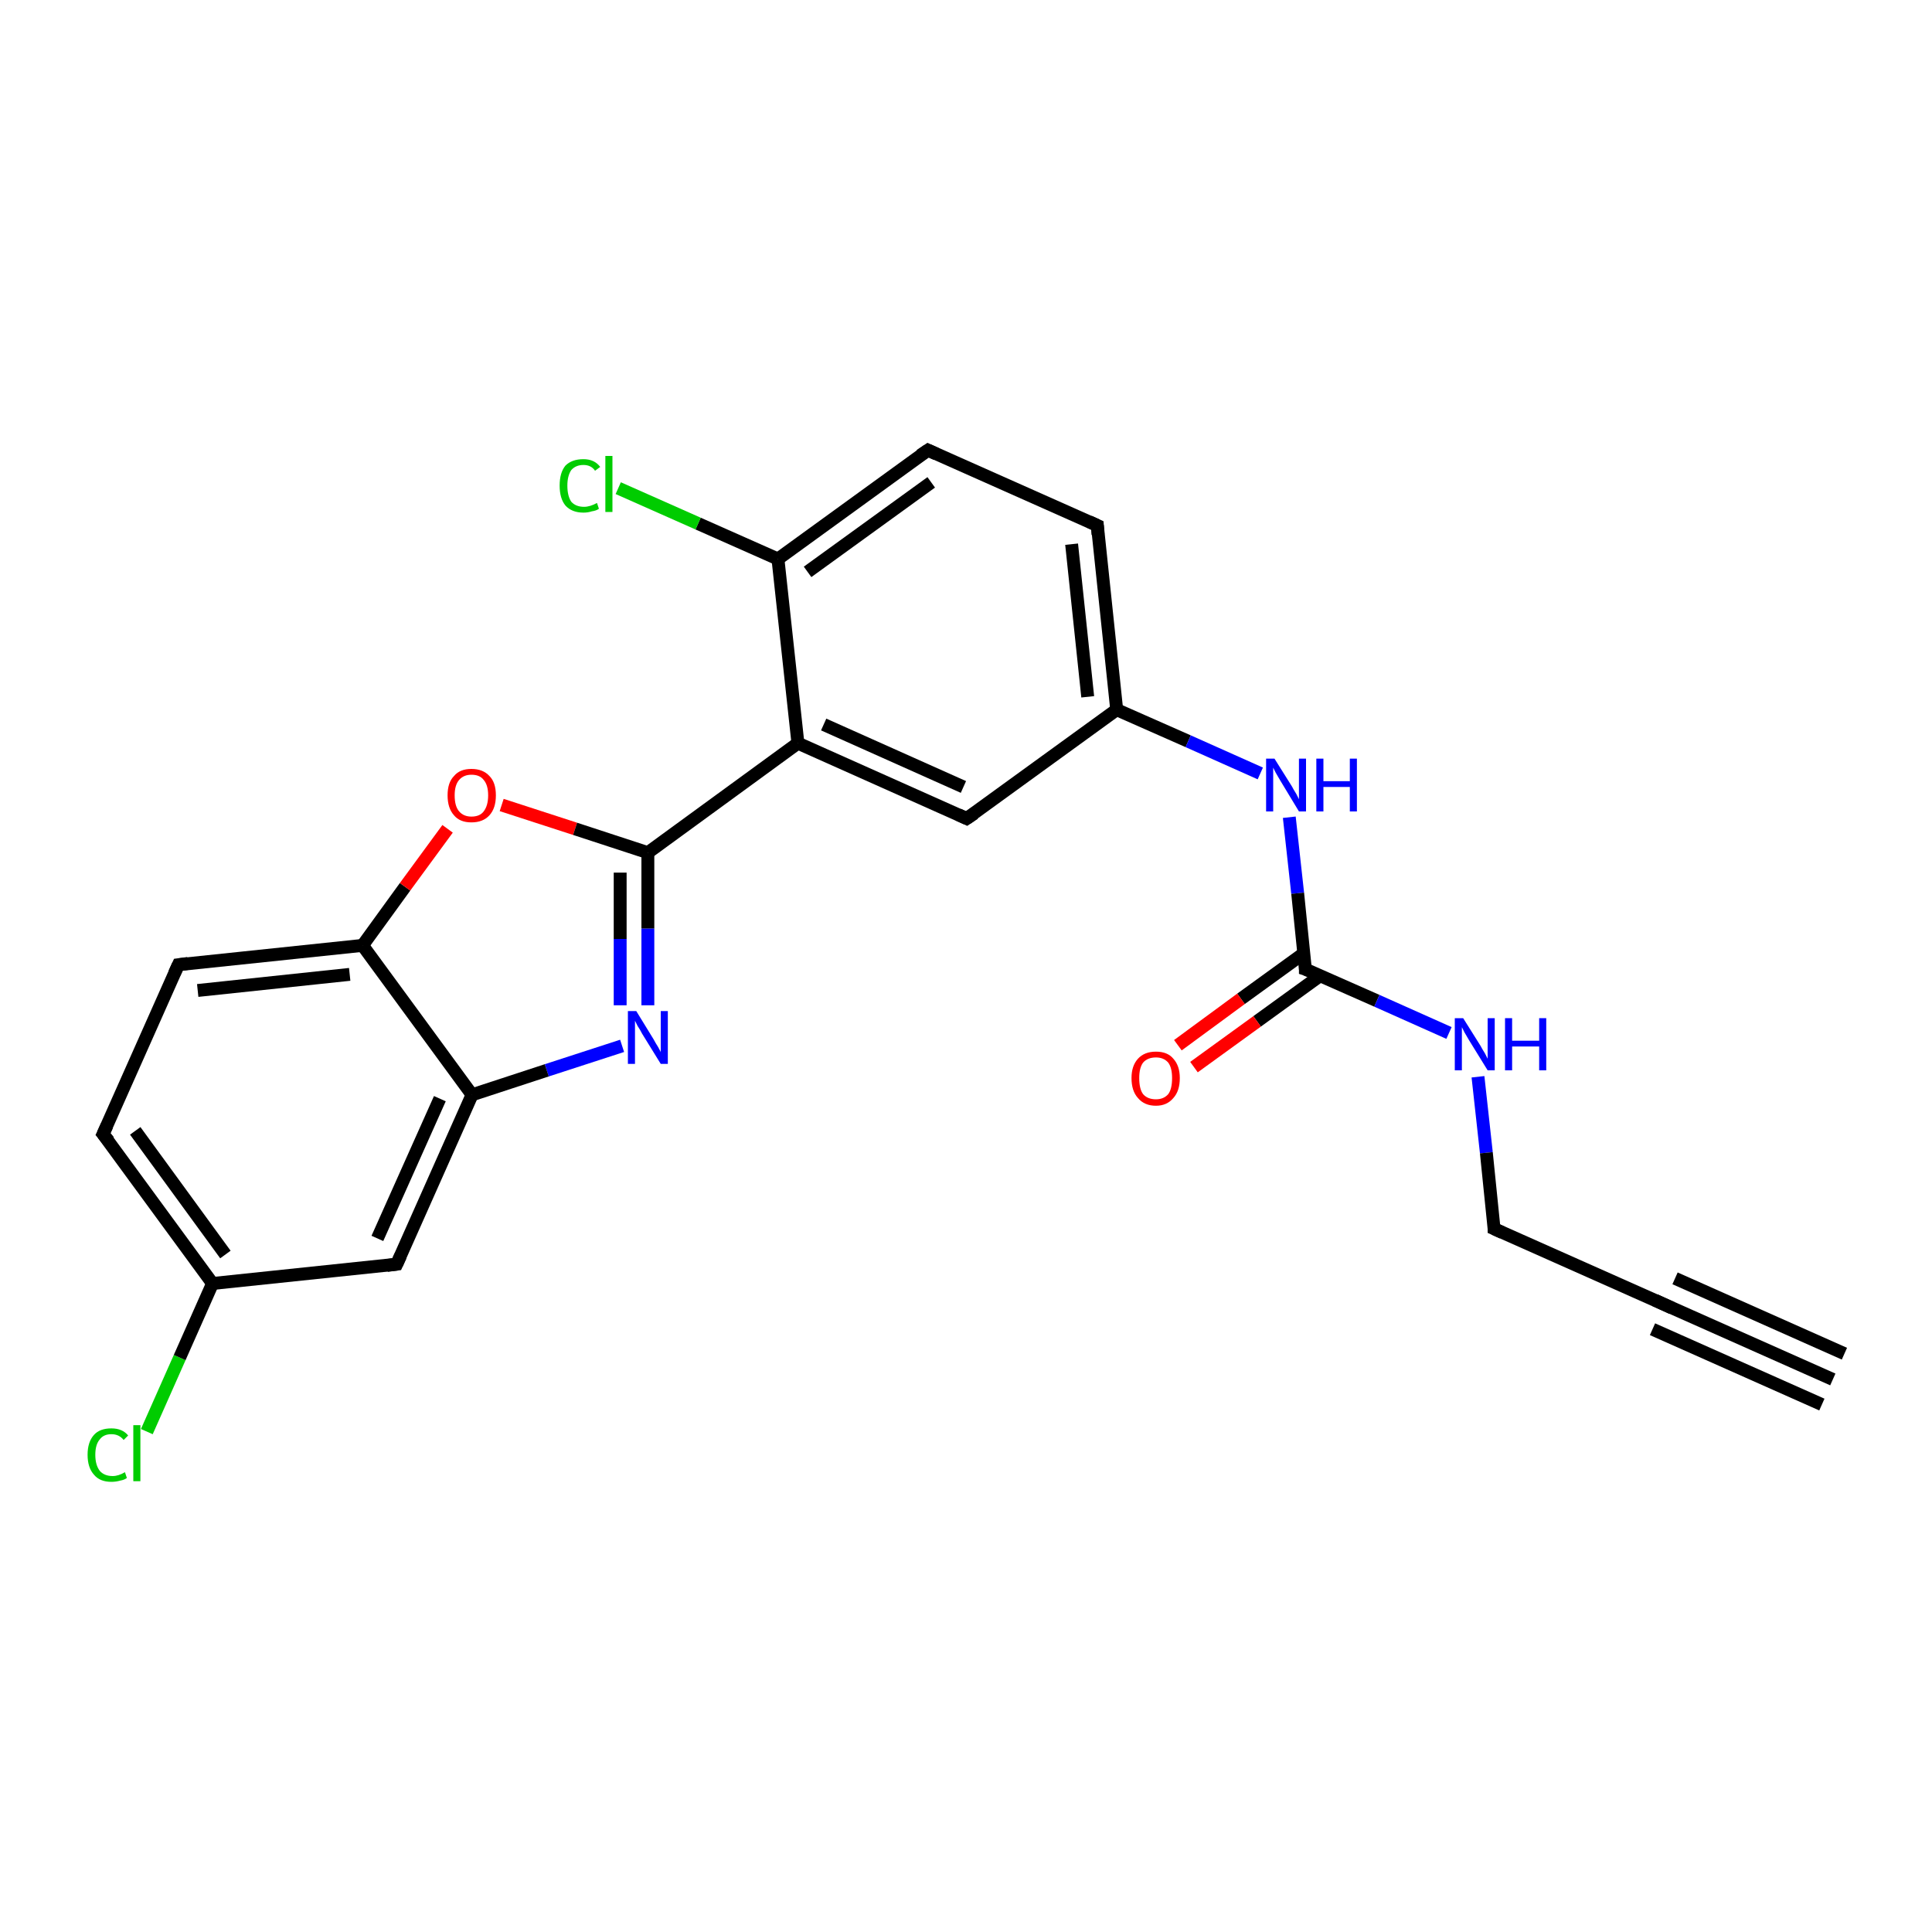 <?xml version='1.0' encoding='iso-8859-1'?>
<svg version='1.1' baseProfile='full'
              xmlns='http://www.w3.org/2000/svg'
                      xmlns:rdkit='http://www.rdkit.org/xml'
                      xmlns:xlink='http://www.w3.org/1999/xlink'
                  xml:space='preserve'
width='300px' height='300px' viewBox='0 0 300 300'>
<!-- END OF HEADER -->
<rect style='opacity:1.0;fill:#FFFFFF;stroke:none' width='300.0' height='300.0' x='0.0' y='0.0'> </rect>
<path class='bond-0 atom-0 atom-1' d='M 22.8,222.3 L 27.9,210.8' style='fill:none;fill-rule:evenodd;stroke:#00CC00;stroke-width:2.0px;stroke-linecap:butt;stroke-linejoin:miter;stroke-opacity:1' />
<path class='bond-0 atom-0 atom-1' d='M 27.9,210.8 L 33.0,199.3' style='fill:none;fill-rule:evenodd;stroke:#000000;stroke-width:2.0px;stroke-linecap:butt;stroke-linejoin:miter;stroke-opacity:1' />
<path class='bond-1 atom-1 atom-2' d='M 33.0,199.3 L 16.0,176.1' style='fill:none;fill-rule:evenodd;stroke:#000000;stroke-width:2.0px;stroke-linecap:butt;stroke-linejoin:miter;stroke-opacity:1' />
<path class='bond-1 atom-1 atom-2' d='M 35.0,194.8 L 21.0,175.6' style='fill:none;fill-rule:evenodd;stroke:#000000;stroke-width:2.0px;stroke-linecap:butt;stroke-linejoin:miter;stroke-opacity:1' />
<path class='bond-2 atom-2 atom-3' d='M 16.0,176.1 L 27.7,149.8' style='fill:none;fill-rule:evenodd;stroke:#000000;stroke-width:2.0px;stroke-linecap:butt;stroke-linejoin:miter;stroke-opacity:1' />
<path class='bond-3 atom-3 atom-4' d='M 27.7,149.8 L 56.3,146.8' style='fill:none;fill-rule:evenodd;stroke:#000000;stroke-width:2.0px;stroke-linecap:butt;stroke-linejoin:miter;stroke-opacity:1' />
<path class='bond-3 atom-3 atom-4' d='M 30.7,153.8 L 54.3,151.3' style='fill:none;fill-rule:evenodd;stroke:#000000;stroke-width:2.0px;stroke-linecap:butt;stroke-linejoin:miter;stroke-opacity:1' />
<path class='bond-4 atom-4 atom-5' d='M 56.3,146.8 L 62.9,137.7' style='fill:none;fill-rule:evenodd;stroke:#000000;stroke-width:2.0px;stroke-linecap:butt;stroke-linejoin:miter;stroke-opacity:1' />
<path class='bond-4 atom-4 atom-5' d='M 62.9,137.7 L 69.5,128.7' style='fill:none;fill-rule:evenodd;stroke:#FF0000;stroke-width:2.0px;stroke-linecap:butt;stroke-linejoin:miter;stroke-opacity:1' />
<path class='bond-5 atom-5 atom-6' d='M 77.9,125.0 L 89.3,128.7' style='fill:none;fill-rule:evenodd;stroke:#FF0000;stroke-width:2.0px;stroke-linecap:butt;stroke-linejoin:miter;stroke-opacity:1' />
<path class='bond-5 atom-5 atom-6' d='M 89.3,128.7 L 100.6,132.4' style='fill:none;fill-rule:evenodd;stroke:#000000;stroke-width:2.0px;stroke-linecap:butt;stroke-linejoin:miter;stroke-opacity:1' />
<path class='bond-6 atom-6 atom-7' d='M 100.6,132.4 L 100.6,144.2' style='fill:none;fill-rule:evenodd;stroke:#000000;stroke-width:2.0px;stroke-linecap:butt;stroke-linejoin:miter;stroke-opacity:1' />
<path class='bond-6 atom-6 atom-7' d='M 100.6,144.2 L 100.6,156.1' style='fill:none;fill-rule:evenodd;stroke:#0000FF;stroke-width:2.0px;stroke-linecap:butt;stroke-linejoin:miter;stroke-opacity:1' />
<path class='bond-6 atom-6 atom-7' d='M 96.3,135.5 L 96.3,145.8' style='fill:none;fill-rule:evenodd;stroke:#000000;stroke-width:2.0px;stroke-linecap:butt;stroke-linejoin:miter;stroke-opacity:1' />
<path class='bond-6 atom-6 atom-7' d='M 96.3,145.8 L 96.3,156.1' style='fill:none;fill-rule:evenodd;stroke:#0000FF;stroke-width:2.0px;stroke-linecap:butt;stroke-linejoin:miter;stroke-opacity:1' />
<path class='bond-7 atom-7 atom-8' d='M 96.6,162.4 L 84.9,166.2' style='fill:none;fill-rule:evenodd;stroke:#0000FF;stroke-width:2.0px;stroke-linecap:butt;stroke-linejoin:miter;stroke-opacity:1' />
<path class='bond-7 atom-7 atom-8' d='M 84.9,166.2 L 73.3,170.0' style='fill:none;fill-rule:evenodd;stroke:#000000;stroke-width:2.0px;stroke-linecap:butt;stroke-linejoin:miter;stroke-opacity:1' />
<path class='bond-8 atom-8 atom-9' d='M 73.3,170.0 L 61.6,196.3' style='fill:none;fill-rule:evenodd;stroke:#000000;stroke-width:2.0px;stroke-linecap:butt;stroke-linejoin:miter;stroke-opacity:1' />
<path class='bond-8 atom-8 atom-9' d='M 68.3,170.6 L 58.6,192.3' style='fill:none;fill-rule:evenodd;stroke:#000000;stroke-width:2.0px;stroke-linecap:butt;stroke-linejoin:miter;stroke-opacity:1' />
<path class='bond-9 atom-6 atom-10' d='M 100.6,132.4 L 123.9,115.4' style='fill:none;fill-rule:evenodd;stroke:#000000;stroke-width:2.0px;stroke-linecap:butt;stroke-linejoin:miter;stroke-opacity:1' />
<path class='bond-10 atom-10 atom-11' d='M 123.9,115.4 L 150.1,127.1' style='fill:none;fill-rule:evenodd;stroke:#000000;stroke-width:2.0px;stroke-linecap:butt;stroke-linejoin:miter;stroke-opacity:1' />
<path class='bond-10 atom-10 atom-11' d='M 127.9,112.5 L 149.6,122.2' style='fill:none;fill-rule:evenodd;stroke:#000000;stroke-width:2.0px;stroke-linecap:butt;stroke-linejoin:miter;stroke-opacity:1' />
<path class='bond-11 atom-11 atom-12' d='M 150.1,127.1 L 173.4,110.2' style='fill:none;fill-rule:evenodd;stroke:#000000;stroke-width:2.0px;stroke-linecap:butt;stroke-linejoin:miter;stroke-opacity:1' />
<path class='bond-12 atom-12 atom-13' d='M 173.4,110.2 L 184.5,115.1' style='fill:none;fill-rule:evenodd;stroke:#000000;stroke-width:2.0px;stroke-linecap:butt;stroke-linejoin:miter;stroke-opacity:1' />
<path class='bond-12 atom-12 atom-13' d='M 184.5,115.1 L 195.7,120.1' style='fill:none;fill-rule:evenodd;stroke:#0000FF;stroke-width:2.0px;stroke-linecap:butt;stroke-linejoin:miter;stroke-opacity:1' />
<path class='bond-13 atom-13 atom-14' d='M 200.2,126.9 L 201.5,138.7' style='fill:none;fill-rule:evenodd;stroke:#0000FF;stroke-width:2.0px;stroke-linecap:butt;stroke-linejoin:miter;stroke-opacity:1' />
<path class='bond-13 atom-13 atom-14' d='M 201.5,138.7 L 202.7,150.5' style='fill:none;fill-rule:evenodd;stroke:#000000;stroke-width:2.0px;stroke-linecap:butt;stroke-linejoin:miter;stroke-opacity:1' />
<path class='bond-14 atom-14 atom-15' d='M 202.5,148.0 L 192.7,155.1' style='fill:none;fill-rule:evenodd;stroke:#000000;stroke-width:2.0px;stroke-linecap:butt;stroke-linejoin:miter;stroke-opacity:1' />
<path class='bond-14 atom-14 atom-15' d='M 192.7,155.1 L 182.9,162.3' style='fill:none;fill-rule:evenodd;stroke:#FF0000;stroke-width:2.0px;stroke-linecap:butt;stroke-linejoin:miter;stroke-opacity:1' />
<path class='bond-14 atom-14 atom-15' d='M 205.0,151.5 L 195.2,158.6' style='fill:none;fill-rule:evenodd;stroke:#000000;stroke-width:2.0px;stroke-linecap:butt;stroke-linejoin:miter;stroke-opacity:1' />
<path class='bond-14 atom-14 atom-15' d='M 195.2,158.6 L 185.4,165.7' style='fill:none;fill-rule:evenodd;stroke:#FF0000;stroke-width:2.0px;stroke-linecap:butt;stroke-linejoin:miter;stroke-opacity:1' />
<path class='bond-15 atom-14 atom-16' d='M 202.7,150.5 L 213.8,155.4' style='fill:none;fill-rule:evenodd;stroke:#000000;stroke-width:2.0px;stroke-linecap:butt;stroke-linejoin:miter;stroke-opacity:1' />
<path class='bond-15 atom-14 atom-16' d='M 213.8,155.4 L 225.0,160.4' style='fill:none;fill-rule:evenodd;stroke:#0000FF;stroke-width:2.0px;stroke-linecap:butt;stroke-linejoin:miter;stroke-opacity:1' />
<path class='bond-16 atom-16 atom-17' d='M 229.5,167.2 L 230.8,179.0' style='fill:none;fill-rule:evenodd;stroke:#0000FF;stroke-width:2.0px;stroke-linecap:butt;stroke-linejoin:miter;stroke-opacity:1' />
<path class='bond-16 atom-16 atom-17' d='M 230.8,179.0 L 232.0,190.8' style='fill:none;fill-rule:evenodd;stroke:#000000;stroke-width:2.0px;stroke-linecap:butt;stroke-linejoin:miter;stroke-opacity:1' />
<path class='bond-17 atom-17 atom-18' d='M 232.0,190.8 L 258.3,202.5' style='fill:none;fill-rule:evenodd;stroke:#000000;stroke-width:2.0px;stroke-linecap:butt;stroke-linejoin:miter;stroke-opacity:1' />
<path class='bond-18 atom-18 atom-19' d='M 258.3,202.5 L 284.6,214.2' style='fill:none;fill-rule:evenodd;stroke:#000000;stroke-width:2.0px;stroke-linecap:butt;stroke-linejoin:miter;stroke-opacity:1' />
<path class='bond-18 atom-18 atom-19' d='M 260.1,198.5 L 286.4,210.2' style='fill:none;fill-rule:evenodd;stroke:#000000;stroke-width:2.0px;stroke-linecap:butt;stroke-linejoin:miter;stroke-opacity:1' />
<path class='bond-18 atom-18 atom-19' d='M 256.6,206.4 L 282.9,218.1' style='fill:none;fill-rule:evenodd;stroke:#000000;stroke-width:2.0px;stroke-linecap:butt;stroke-linejoin:miter;stroke-opacity:1' />
<path class='bond-19 atom-12 atom-20' d='M 173.4,110.2 L 170.4,81.6' style='fill:none;fill-rule:evenodd;stroke:#000000;stroke-width:2.0px;stroke-linecap:butt;stroke-linejoin:miter;stroke-opacity:1' />
<path class='bond-19 atom-12 atom-20' d='M 168.9,108.2 L 166.4,84.5' style='fill:none;fill-rule:evenodd;stroke:#000000;stroke-width:2.0px;stroke-linecap:butt;stroke-linejoin:miter;stroke-opacity:1' />
<path class='bond-20 atom-20 atom-21' d='M 170.4,81.6 L 144.1,69.9' style='fill:none;fill-rule:evenodd;stroke:#000000;stroke-width:2.0px;stroke-linecap:butt;stroke-linejoin:miter;stroke-opacity:1' />
<path class='bond-21 atom-21 atom-22' d='M 144.1,69.9 L 120.8,86.8' style='fill:none;fill-rule:evenodd;stroke:#000000;stroke-width:2.0px;stroke-linecap:butt;stroke-linejoin:miter;stroke-opacity:1' />
<path class='bond-21 atom-21 atom-22' d='M 144.6,74.9 L 125.4,88.8' style='fill:none;fill-rule:evenodd;stroke:#000000;stroke-width:2.0px;stroke-linecap:butt;stroke-linejoin:miter;stroke-opacity:1' />
<path class='bond-22 atom-22 atom-23' d='M 120.8,86.8 L 108.4,81.3' style='fill:none;fill-rule:evenodd;stroke:#000000;stroke-width:2.0px;stroke-linecap:butt;stroke-linejoin:miter;stroke-opacity:1' />
<path class='bond-22 atom-22 atom-23' d='M 108.4,81.3 L 96.0,75.8' style='fill:none;fill-rule:evenodd;stroke:#00CC00;stroke-width:2.0px;stroke-linecap:butt;stroke-linejoin:miter;stroke-opacity:1' />
<path class='bond-23 atom-9 atom-1' d='M 61.6,196.3 L 33.0,199.3' style='fill:none;fill-rule:evenodd;stroke:#000000;stroke-width:2.0px;stroke-linecap:butt;stroke-linejoin:miter;stroke-opacity:1' />
<path class='bond-24 atom-22 atom-10' d='M 120.8,86.8 L 123.9,115.4' style='fill:none;fill-rule:evenodd;stroke:#000000;stroke-width:2.0px;stroke-linecap:butt;stroke-linejoin:miter;stroke-opacity:1' />
<path class='bond-25 atom-8 atom-4' d='M 73.3,170.0 L 56.3,146.8' style='fill:none;fill-rule:evenodd;stroke:#000000;stroke-width:2.0px;stroke-linecap:butt;stroke-linejoin:miter;stroke-opacity:1' />
<path d='M 16.9,177.2 L 16.0,176.1 L 16.6,174.8' style='fill:none;stroke:#000000;stroke-width:2.0px;stroke-linecap:butt;stroke-linejoin:miter;stroke-opacity:1;' />
<path d='M 27.1,151.1 L 27.7,149.8 L 29.2,149.6' style='fill:none;stroke:#000000;stroke-width:2.0px;stroke-linecap:butt;stroke-linejoin:miter;stroke-opacity:1;' />
<path d='M 62.2,195.0 L 61.6,196.3 L 60.1,196.5' style='fill:none;stroke:#000000;stroke-width:2.0px;stroke-linecap:butt;stroke-linejoin:miter;stroke-opacity:1;' />
<path d='M 148.8,126.5 L 150.1,127.1 L 151.3,126.3' style='fill:none;stroke:#000000;stroke-width:2.0px;stroke-linecap:butt;stroke-linejoin:miter;stroke-opacity:1;' />
<path d='M 202.7,149.9 L 202.7,150.5 L 203.3,150.7' style='fill:none;stroke:#000000;stroke-width:2.0px;stroke-linecap:butt;stroke-linejoin:miter;stroke-opacity:1;' />
<path d='M 232.0,190.2 L 232.0,190.8 L 233.3,191.4' style='fill:none;stroke:#000000;stroke-width:2.0px;stroke-linecap:butt;stroke-linejoin:miter;stroke-opacity:1;' />
<path d='M 257.0,201.9 L 258.3,202.5 L 259.6,203.1' style='fill:none;stroke:#000000;stroke-width:2.0px;stroke-linecap:butt;stroke-linejoin:miter;stroke-opacity:1;' />
<path d='M 170.5,83.0 L 170.4,81.6 L 169.1,81.0' style='fill:none;stroke:#000000;stroke-width:2.0px;stroke-linecap:butt;stroke-linejoin:miter;stroke-opacity:1;' />
<path d='M 145.4,70.5 L 144.1,69.9 L 142.9,70.7' style='fill:none;stroke:#000000;stroke-width:2.0px;stroke-linecap:butt;stroke-linejoin:miter;stroke-opacity:1;' />
<path class='atom-0' d='M 13.6 225.9
Q 13.6 223.9, 14.6 222.8
Q 15.5 221.8, 17.3 221.8
Q 19.0 221.8, 19.9 222.9
L 19.2 223.6
Q 18.5 222.7, 17.3 222.7
Q 16.1 222.7, 15.5 223.5
Q 14.8 224.3, 14.8 225.9
Q 14.8 227.5, 15.5 228.4
Q 16.2 229.2, 17.5 229.2
Q 18.4 229.2, 19.4 228.6
L 19.7 229.5
Q 19.3 229.8, 18.7 229.9
Q 18.0 230.1, 17.3 230.1
Q 15.5 230.1, 14.6 229.0
Q 13.6 227.9, 13.6 225.9
' fill='#00CC00'/>
<path class='atom-0' d='M 20.7 221.3
L 21.8 221.3
L 21.8 230.0
L 20.7 230.0
L 20.7 221.3
' fill='#00CC00'/>
<path class='atom-5' d='M 69.5 123.5
Q 69.5 121.5, 70.5 120.5
Q 71.4 119.4, 73.2 119.4
Q 75.0 119.4, 76.0 120.5
Q 77.0 121.5, 77.0 123.5
Q 77.0 125.5, 76.0 126.6
Q 75.0 127.7, 73.2 127.7
Q 71.4 127.7, 70.5 126.6
Q 69.5 125.5, 69.5 123.5
M 73.2 126.8
Q 74.5 126.8, 75.1 126.0
Q 75.8 125.1, 75.8 123.5
Q 75.8 121.9, 75.1 121.1
Q 74.5 120.3, 73.2 120.3
Q 72.0 120.3, 71.3 121.1
Q 70.6 121.9, 70.6 123.5
Q 70.6 125.2, 71.3 126.0
Q 72.0 126.8, 73.2 126.8
' fill='#FF0000'/>
<path class='atom-7' d='M 98.8 157.0
L 101.5 161.4
Q 101.7 161.8, 102.2 162.6
Q 102.6 163.3, 102.6 163.4
L 102.6 157.0
L 103.7 157.0
L 103.7 165.2
L 102.6 165.2
L 99.7 160.5
Q 99.4 159.9, 99.0 159.3
Q 98.7 158.7, 98.6 158.5
L 98.6 165.2
L 97.5 165.2
L 97.5 157.0
L 98.8 157.0
' fill='#0000FF'/>
<path class='atom-13' d='M 197.9 117.8
L 200.6 122.1
Q 200.8 122.5, 201.3 123.3
Q 201.7 124.1, 201.7 124.1
L 201.7 117.8
L 202.8 117.8
L 202.8 126.0
L 201.7 126.0
L 198.8 121.2
Q 198.5 120.7, 198.1 120.0
Q 197.8 119.4, 197.7 119.2
L 197.7 126.0
L 196.6 126.0
L 196.6 117.8
L 197.9 117.8
' fill='#0000FF'/>
<path class='atom-13' d='M 204.4 117.8
L 205.5 117.8
L 205.5 121.3
L 209.6 121.3
L 209.6 117.8
L 210.7 117.8
L 210.7 126.0
L 209.6 126.0
L 209.6 122.2
L 205.5 122.2
L 205.5 126.0
L 204.4 126.0
L 204.4 117.8
' fill='#0000FF'/>
<path class='atom-15' d='M 175.7 167.4
Q 175.7 165.5, 176.7 164.4
Q 177.7 163.3, 179.5 163.3
Q 181.3 163.3, 182.2 164.4
Q 183.2 165.5, 183.2 167.4
Q 183.2 169.4, 182.2 170.5
Q 181.2 171.7, 179.5 171.7
Q 177.7 171.7, 176.7 170.5
Q 175.7 169.4, 175.7 167.4
M 179.5 170.7
Q 180.7 170.7, 181.4 169.9
Q 182.0 169.1, 182.0 167.4
Q 182.0 165.8, 181.4 165.0
Q 180.7 164.2, 179.5 164.2
Q 178.2 164.2, 177.5 165.0
Q 176.9 165.8, 176.9 167.4
Q 176.9 169.1, 177.5 169.9
Q 178.2 170.7, 179.5 170.7
' fill='#FF0000'/>
<path class='atom-16' d='M 227.2 158.1
L 229.9 162.4
Q 230.1 162.8, 230.6 163.6
Q 231.0 164.4, 231.0 164.4
L 231.0 158.1
L 232.1 158.1
L 232.1 166.2
L 231.0 166.2
L 228.1 161.5
Q 227.8 161.0, 227.4 160.3
Q 227.1 159.7, 227.0 159.5
L 227.0 166.2
L 225.9 166.2
L 225.9 158.1
L 227.2 158.1
' fill='#0000FF'/>
<path class='atom-16' d='M 233.7 158.1
L 234.8 158.1
L 234.8 161.6
L 239.0 161.6
L 239.0 158.1
L 240.1 158.1
L 240.1 166.2
L 239.0 166.2
L 239.0 162.5
L 234.8 162.5
L 234.8 166.2
L 233.7 166.2
L 233.7 158.1
' fill='#0000FF'/>
<path class='atom-23' d='M 86.9 75.4
Q 86.9 73.4, 87.8 72.3
Q 88.8 71.3, 90.6 71.3
Q 92.3 71.3, 93.2 72.5
L 92.4 73.1
Q 91.8 72.2, 90.6 72.2
Q 89.4 72.2, 88.7 73.0
Q 88.1 73.9, 88.1 75.4
Q 88.1 77.0, 88.7 77.9
Q 89.4 78.7, 90.7 78.7
Q 91.6 78.7, 92.7 78.1
L 93.0 79.0
Q 92.6 79.3, 91.9 79.4
Q 91.3 79.6, 90.6 79.6
Q 88.8 79.6, 87.8 78.5
Q 86.9 77.4, 86.9 75.4
' fill='#00CC00'/>
<path class='atom-23' d='M 94.0 70.8
L 95.1 70.8
L 95.1 79.5
L 94.0 79.5
L 94.0 70.8
' fill='#00CC00'/>
</svg>

